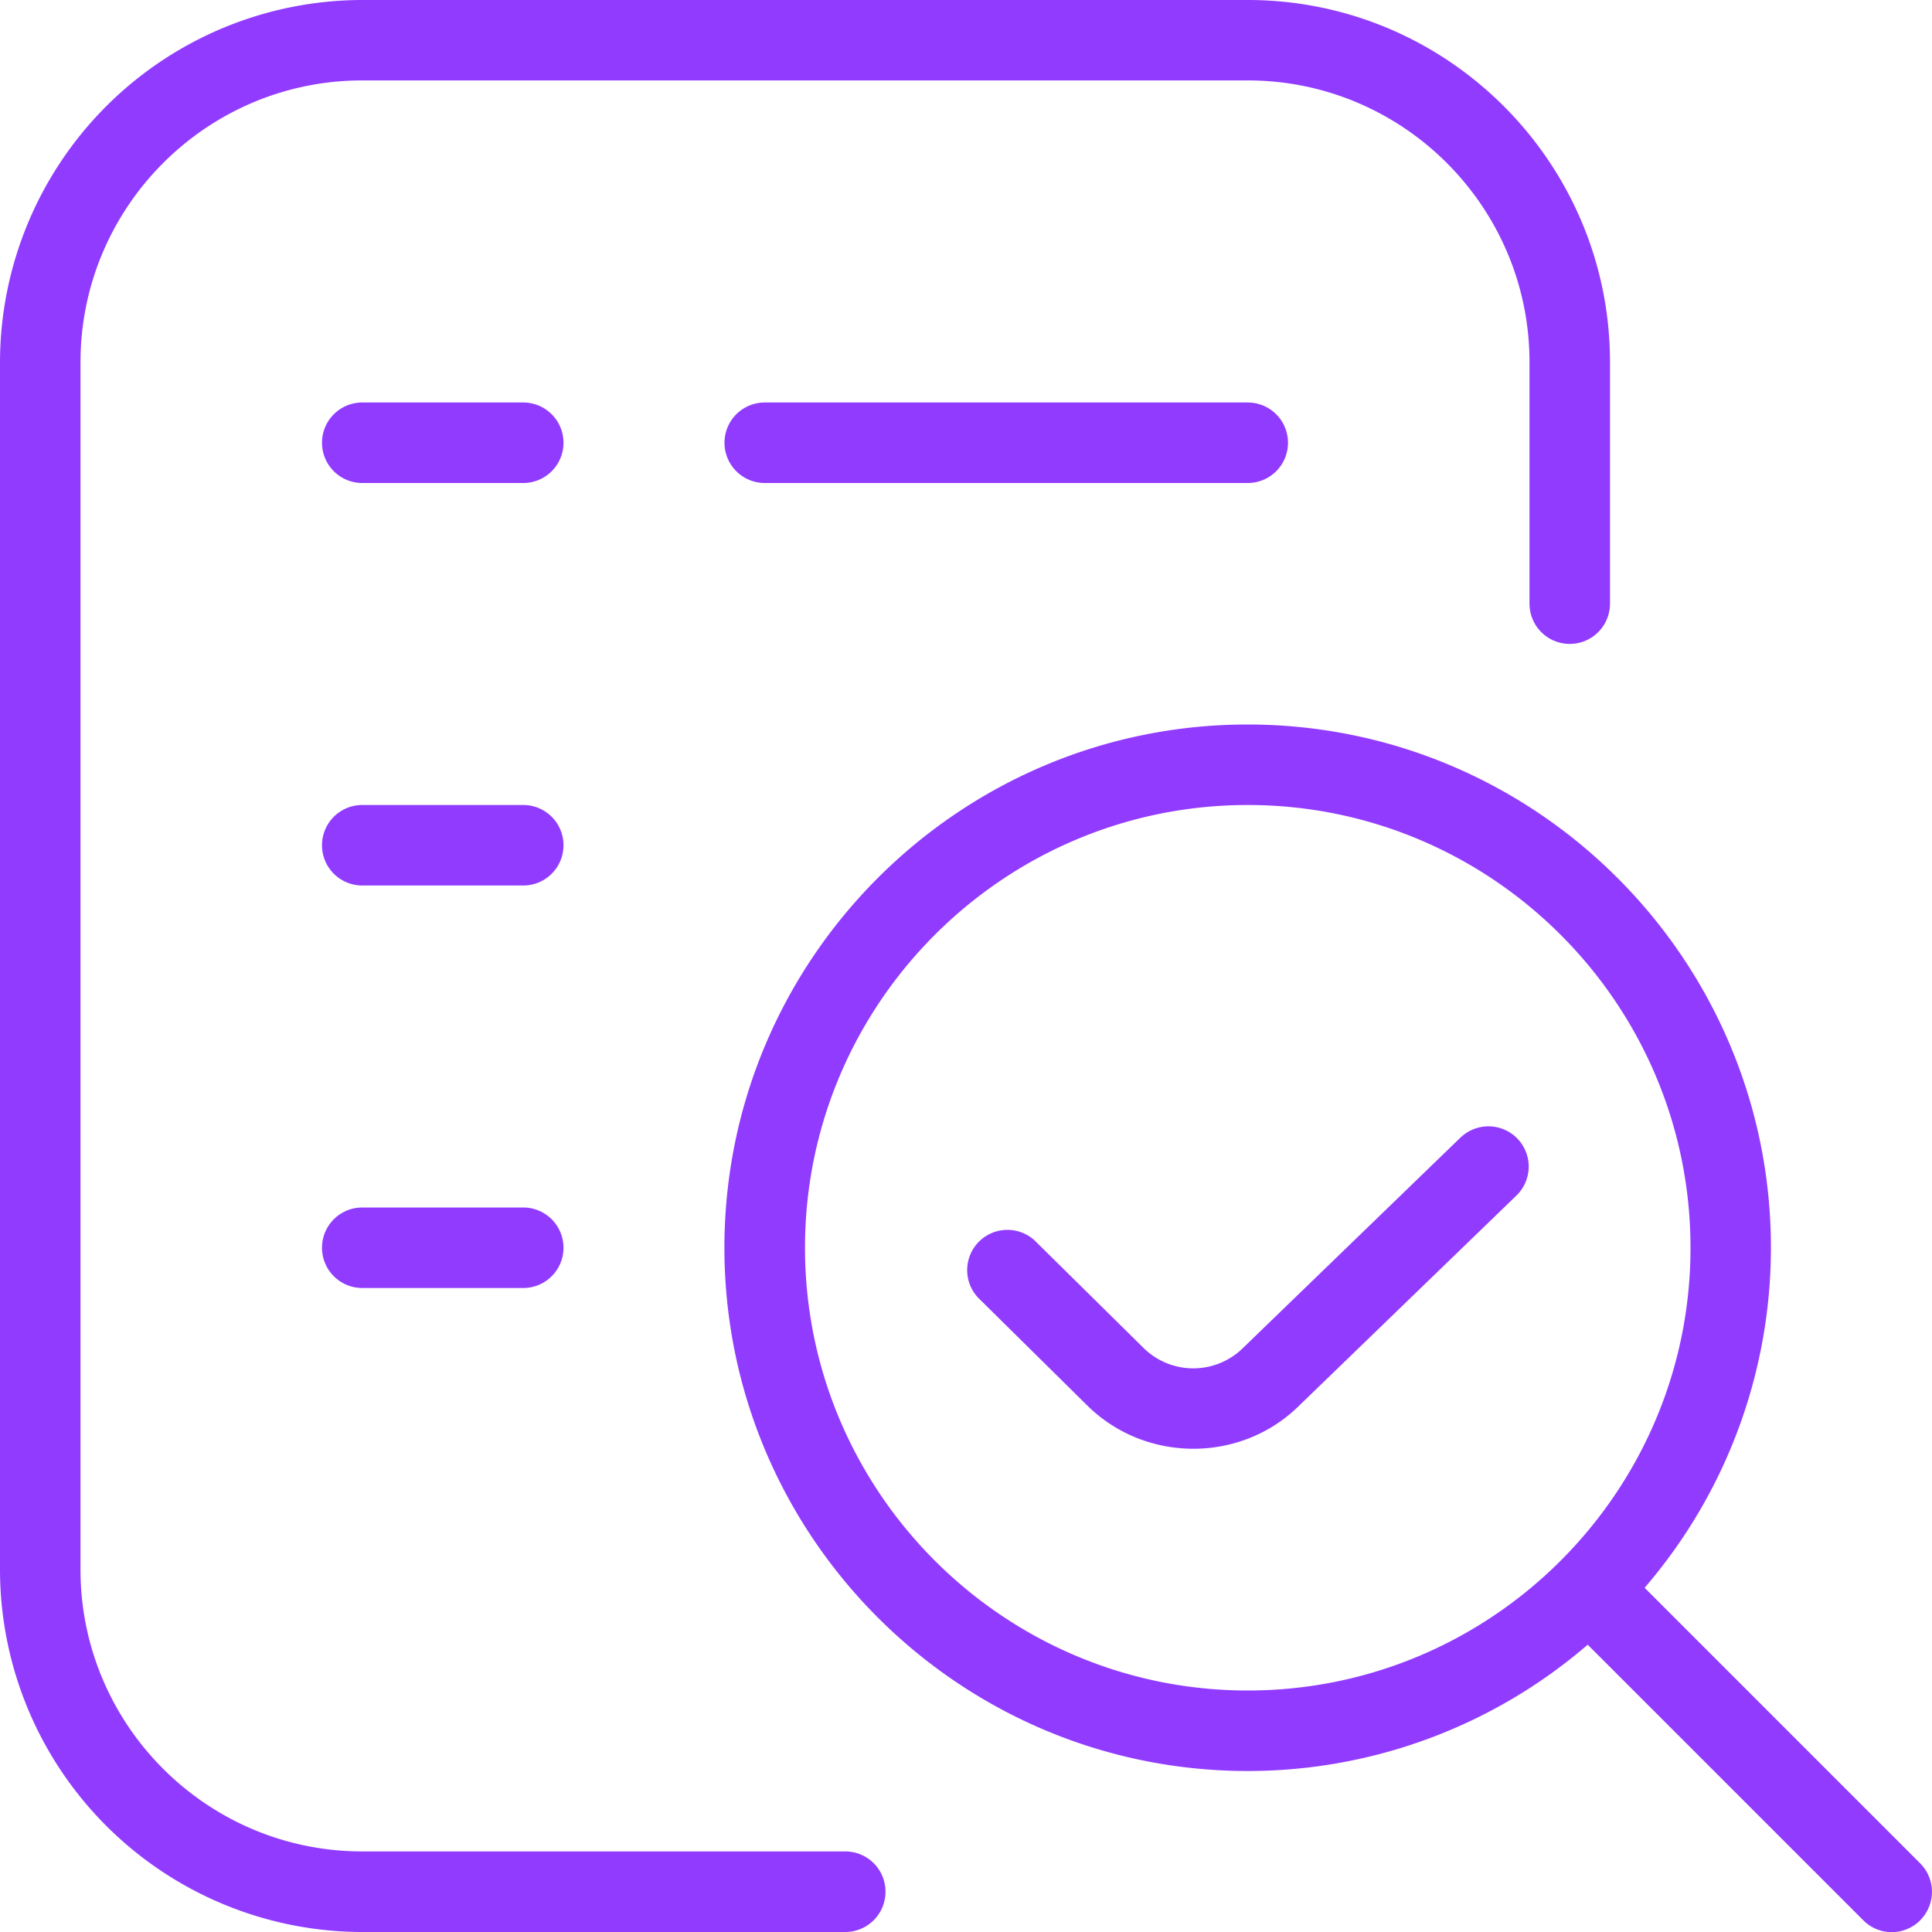 <svg xmlns="http://www.w3.org/2000/svg" version="1.1" xmlns:xlink="http://www.w3.org/1999/xlink" width="512" height="512" x="0" y="0" viewBox="0 0 24 24" style="enable-background:new 0 0 512 512" xml:space="preserve" class=""><g><path d="M11 23.5a.5.5 0 0 1-.5.5h-6A4.505 4.505 0 0 1 0 19.5V4.501A4.506 4.506 0 0 1 4.5 0h11C17.981 0 20 2.018 20 4.499v3a.5.5 0 1 1-1 0v-3c0-1.93-1.571-3.5-3.5-3.5h-11C2.57.999 1 2.57 1 4.5v14.999c0 1.93 1.571 3.5 3.5 3.5h6a.5.5 0 0 1 .5.5Zm12.854.354a.498.498 0 0 1-.708 0l-3.423-3.423A6.464 6.464 0 0 1 15.499 22c-3.584 0-6.5-2.916-6.5-6.5s2.916-6.5 6.5-6.5 6.5 2.916 6.5 6.5a6.473 6.473 0 0 1-1.569 4.224l3.423 3.423a.5.5 0 0 1 0 .707ZM21 15.5c0-3.032-2.467-5.5-5.5-5.5S10 12.468 10 15.5s2.467 5.5 5.5 5.5 5.5-2.468 5.5-5.5ZM6.5 5h-2a.5.5 0 0 0 0 1h2a.5.5 0 0 0 0-1Zm0 10h-2a.5.5 0 0 0 0 1h2a.5.5 0 0 0 0-1Zm3-10a.5.5 0 0 0 0 1h6a.5.5 0 0 0 0-1h-6Zm-3 5h-2a.5.5 0 0 0 0 1h2a.5.5 0 0 0 0-1Zm11.643 4.131-2.706 2.618a.88.88 0 0 1-1.223.004l-1.363-1.345a.5.5 0 0 0-.702.711l1.364 1.347c.362.354.837.531 1.312.531s.951-.178 1.311-.533l2.703-2.614a.5.5 0 0 0-.695-.719Z" fill="#913bff" opacity="1" data-original="#000000" class=""></path></g></svg>